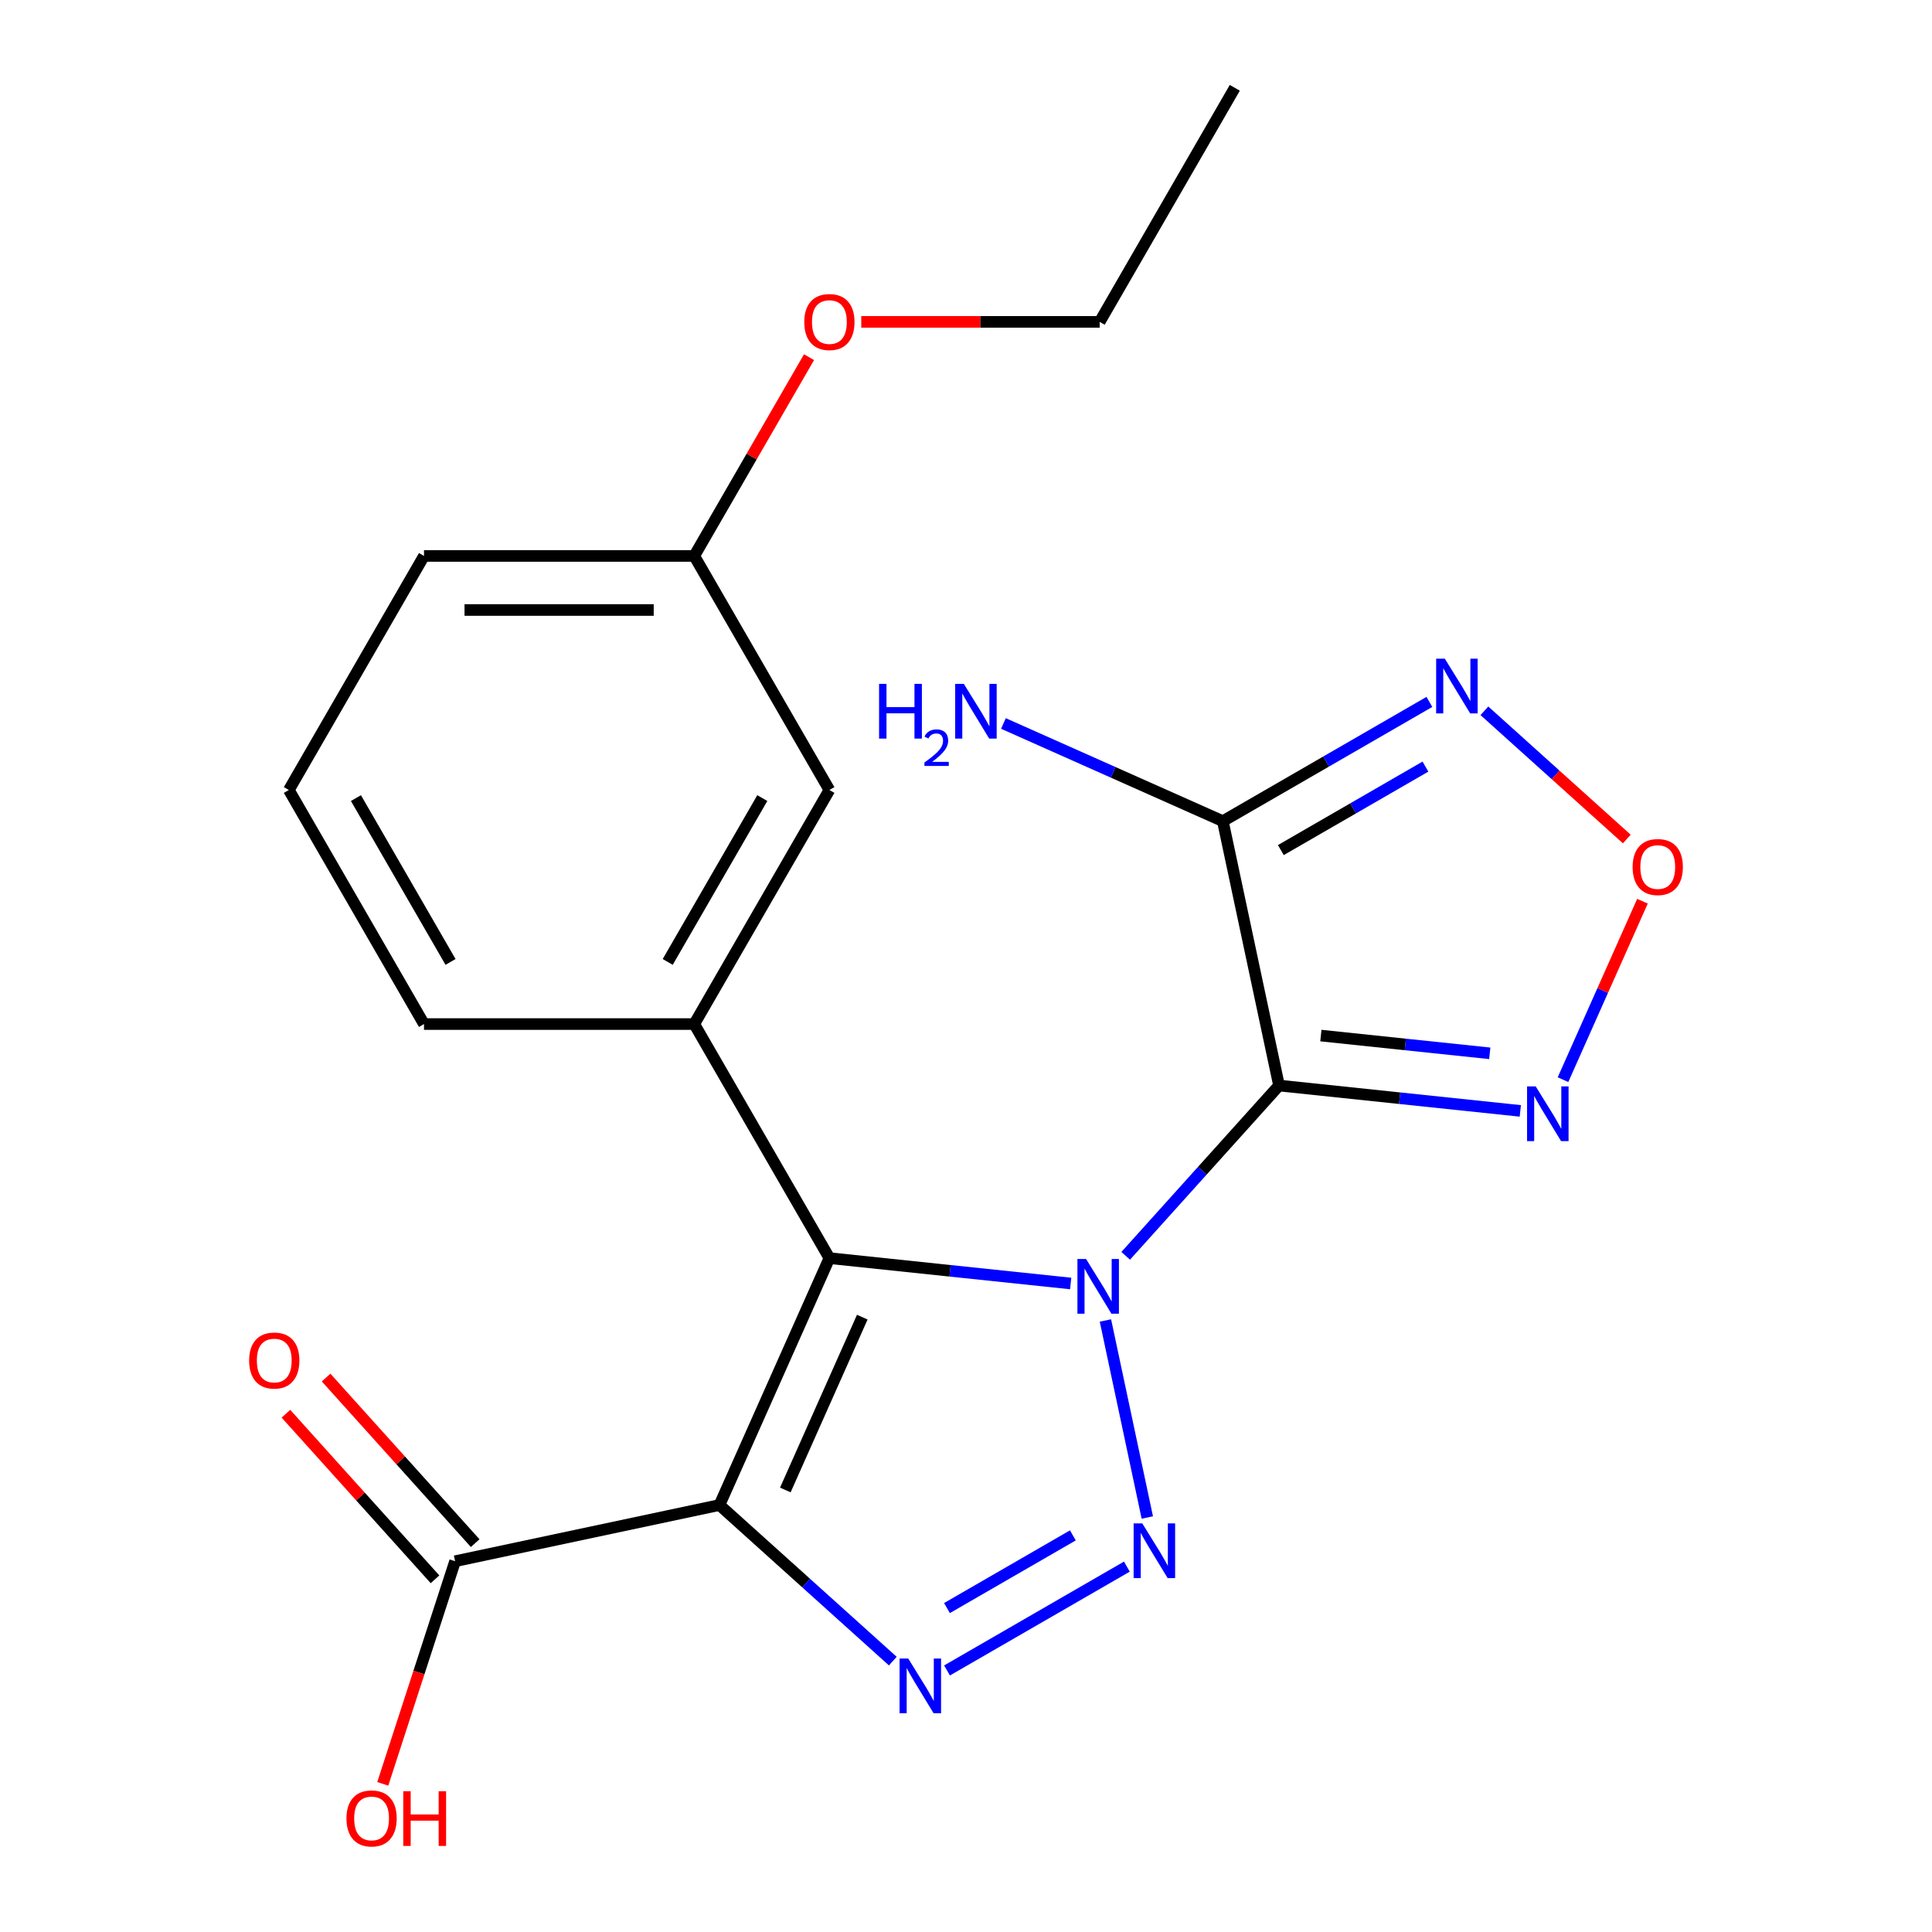 <?xml version='1.0' encoding='iso-8859-1'?>
<svg version='1.1' baseProfile='full'
              xmlns='http://www.w3.org/2000/svg'
                      xmlns:rdkit='http://www.rdkit.org/xml'
                      xmlns:xlink='http://www.w3.org/1999/xlink'
                  xml:space='preserve'
width='1000px' height='1000px' viewBox='0 0 1000 1000'>
<!-- END OF HEADER -->
<rect style='opacity:1.0;fill:#FFFFFF;stroke:none' width='1000' height='1000' x='0' y='0'> </rect>
<path class='bond-0' d='M 582.655,650.013 L 622.339,605.94' style='fill:none;fill-rule:evenodd;stroke:#0000FF;stroke-width:6px;stroke-linecap:butt;stroke-linejoin:miter;stroke-opacity:1' />
<path class='bond-0' d='M 622.339,605.94 L 662.023,561.866' style='fill:none;fill-rule:evenodd;stroke:#000000;stroke-width:6px;stroke-linecap:butt;stroke-linejoin:miter;stroke-opacity:1' />
<path class='bond-1' d='M 554.18,664.329 L 491.736,657.766' style='fill:none;fill-rule:evenodd;stroke:#0000FF;stroke-width:6px;stroke-linecap:butt;stroke-linejoin:miter;stroke-opacity:1' />
<path class='bond-1' d='M 491.736,657.766 L 429.292,651.203' style='fill:none;fill-rule:evenodd;stroke:#000000;stroke-width:6px;stroke-linecap:butt;stroke-linejoin:miter;stroke-opacity:1' />
<path class='bond-2' d='M 572.17,683.483 L 593.845,785.454' style='fill:none;fill-rule:evenodd;stroke:#0000FF;stroke-width:6px;stroke-linecap:butt;stroke-linejoin:miter;stroke-opacity:1' />
<path class='bond-5' d='M 662.023,561.866 L 632.938,425.031' style='fill:none;fill-rule:evenodd;stroke:#000000;stroke-width:6px;stroke-linecap:butt;stroke-linejoin:miter;stroke-opacity:1' />
<path class='bond-6' d='M 662.023,561.866 L 724.467,568.429' style='fill:none;fill-rule:evenodd;stroke:#000000;stroke-width:6px;stroke-linecap:butt;stroke-linejoin:miter;stroke-opacity:1' />
<path class='bond-6' d='M 724.467,568.429 L 786.911,574.992' style='fill:none;fill-rule:evenodd;stroke:#0000FF;stroke-width:6px;stroke-linecap:butt;stroke-linejoin:miter;stroke-opacity:1' />
<path class='bond-6' d='M 683.681,536.01 L 727.392,540.604' style='fill:none;fill-rule:evenodd;stroke:#000000;stroke-width:6px;stroke-linecap:butt;stroke-linejoin:miter;stroke-opacity:1' />
<path class='bond-6' d='M 727.392,540.604 L 771.102,545.198' style='fill:none;fill-rule:evenodd;stroke:#0000FF;stroke-width:6px;stroke-linecap:butt;stroke-linejoin:miter;stroke-opacity:1' />
<path class='bond-3' d='M 429.292,651.203 L 372.393,779' style='fill:none;fill-rule:evenodd;stroke:#000000;stroke-width:6px;stroke-linecap:butt;stroke-linejoin:miter;stroke-opacity:1' />
<path class='bond-3' d='M 446.317,681.752 L 406.487,771.21' style='fill:none;fill-rule:evenodd;stroke:#000000;stroke-width:6px;stroke-linecap:butt;stroke-linejoin:miter;stroke-opacity:1' />
<path class='bond-9' d='M 429.292,651.203 L 359.346,530.053' style='fill:none;fill-rule:evenodd;stroke:#000000;stroke-width:6px;stroke-linecap:butt;stroke-linejoin:miter;stroke-opacity:1' />
<path class='bond-4' d='M 583.265,810.88 L 490.179,864.623' style='fill:none;fill-rule:evenodd;stroke:#0000FF;stroke-width:6px;stroke-linecap:butt;stroke-linejoin:miter;stroke-opacity:1' />
<path class='bond-4' d='M 555.313,794.712 L 490.153,832.332' style='fill:none;fill-rule:evenodd;stroke:#0000FF;stroke-width:6px;stroke-linecap:butt;stroke-linejoin:miter;stroke-opacity:1' />
<path class='bond-10' d='M 372.393,779 L 235.558,808.085' style='fill:none;fill-rule:evenodd;stroke:#000000;stroke-width:6px;stroke-linecap:butt;stroke-linejoin:miter;stroke-opacity:1' />
<path class='bond-22' d='M 372.393,779 L 417.254,819.393' style='fill:none;fill-rule:evenodd;stroke:#000000;stroke-width:6px;stroke-linecap:butt;stroke-linejoin:miter;stroke-opacity:1' />
<path class='bond-22' d='M 417.254,819.393 L 462.115,859.787' style='fill:none;fill-rule:evenodd;stroke:#0000FF;stroke-width:6px;stroke-linecap:butt;stroke-linejoin:miter;stroke-opacity:1' />
<path class='bond-7' d='M 632.938,425.031 L 686.394,394.168' style='fill:none;fill-rule:evenodd;stroke:#000000;stroke-width:6px;stroke-linecap:butt;stroke-linejoin:miter;stroke-opacity:1' />
<path class='bond-7' d='M 686.394,394.168 L 739.85,363.305' style='fill:none;fill-rule:evenodd;stroke:#0000FF;stroke-width:6px;stroke-linecap:butt;stroke-linejoin:miter;stroke-opacity:1' />
<path class='bond-7' d='M 662.964,440.002 L 700.383,418.398' style='fill:none;fill-rule:evenodd;stroke:#000000;stroke-width:6px;stroke-linecap:butt;stroke-linejoin:miter;stroke-opacity:1' />
<path class='bond-7' d='M 700.383,418.398 L 737.803,396.794' style='fill:none;fill-rule:evenodd;stroke:#0000FF;stroke-width:6px;stroke-linecap:butt;stroke-linejoin:miter;stroke-opacity:1' />
<path class='bond-13' d='M 632.938,425.031 L 576.158,399.751' style='fill:none;fill-rule:evenodd;stroke:#000000;stroke-width:6px;stroke-linecap:butt;stroke-linejoin:miter;stroke-opacity:1' />
<path class='bond-13' d='M 576.158,399.751 L 519.378,374.471' style='fill:none;fill-rule:evenodd;stroke:#0000FF;stroke-width:6px;stroke-linecap:butt;stroke-linejoin:miter;stroke-opacity:1' />
<path class='bond-8' d='M 809.01,558.831 L 829.572,512.648' style='fill:none;fill-rule:evenodd;stroke:#0000FF;stroke-width:6px;stroke-linecap:butt;stroke-linejoin:miter;stroke-opacity:1' />
<path class='bond-8' d='M 829.572,512.648 L 850.134,466.465' style='fill:none;fill-rule:evenodd;stroke:#FF0000;stroke-width:6px;stroke-linecap:butt;stroke-linejoin:miter;stroke-opacity:1' />
<path class='bond-23' d='M 768.325,367.905 L 805.177,401.086' style='fill:none;fill-rule:evenodd;stroke:#0000FF;stroke-width:6px;stroke-linecap:butt;stroke-linejoin:miter;stroke-opacity:1' />
<path class='bond-23' d='M 805.177,401.086 L 842.029,434.268' style='fill:none;fill-rule:evenodd;stroke:#FF0000;stroke-width:6px;stroke-linecap:butt;stroke-linejoin:miter;stroke-opacity:1' />
<path class='bond-11' d='M 359.346,530.053 L 429.292,408.904' style='fill:none;fill-rule:evenodd;stroke:#000000;stroke-width:6px;stroke-linecap:butt;stroke-linejoin:miter;stroke-opacity:1' />
<path class='bond-11' d='M 345.608,497.892 L 394.57,413.087' style='fill:none;fill-rule:evenodd;stroke:#000000;stroke-width:6px;stroke-linecap:butt;stroke-linejoin:miter;stroke-opacity:1' />
<path class='bond-16' d='M 359.346,530.053 L 219.455,530.053' style='fill:none;fill-rule:evenodd;stroke:#000000;stroke-width:6px;stroke-linecap:butt;stroke-linejoin:miter;stroke-opacity:1' />
<path class='bond-12' d='M 245.954,798.725 L 207.371,755.874' style='fill:none;fill-rule:evenodd;stroke:#000000;stroke-width:6px;stroke-linecap:butt;stroke-linejoin:miter;stroke-opacity:1' />
<path class='bond-12' d='M 207.371,755.874 L 168.788,713.022' style='fill:none;fill-rule:evenodd;stroke:#FF0000;stroke-width:6px;stroke-linecap:butt;stroke-linejoin:miter;stroke-opacity:1' />
<path class='bond-12' d='M 225.162,817.446 L 186.579,774.595' style='fill:none;fill-rule:evenodd;stroke:#000000;stroke-width:6px;stroke-linecap:butt;stroke-linejoin:miter;stroke-opacity:1' />
<path class='bond-12' d='M 186.579,774.595 L 147.996,731.743' style='fill:none;fill-rule:evenodd;stroke:#FF0000;stroke-width:6px;stroke-linecap:butt;stroke-linejoin:miter;stroke-opacity:1' />
<path class='bond-14' d='M 235.558,808.085 L 216.839,865.699' style='fill:none;fill-rule:evenodd;stroke:#000000;stroke-width:6px;stroke-linecap:butt;stroke-linejoin:miter;stroke-opacity:1' />
<path class='bond-14' d='M 216.839,865.699 L 198.119,923.313' style='fill:none;fill-rule:evenodd;stroke:#FF0000;stroke-width:6px;stroke-linecap:butt;stroke-linejoin:miter;stroke-opacity:1' />
<path class='bond-15' d='M 429.292,408.904 L 359.346,287.754' style='fill:none;fill-rule:evenodd;stroke:#000000;stroke-width:6px;stroke-linecap:butt;stroke-linejoin:miter;stroke-opacity:1' />
<path class='bond-17' d='M 359.346,287.754 L 389.049,236.308' style='fill:none;fill-rule:evenodd;stroke:#000000;stroke-width:6px;stroke-linecap:butt;stroke-linejoin:miter;stroke-opacity:1' />
<path class='bond-17' d='M 389.049,236.308 L 418.751,184.862' style='fill:none;fill-rule:evenodd;stroke:#FF0000;stroke-width:6px;stroke-linecap:butt;stroke-linejoin:miter;stroke-opacity:1' />
<path class='bond-24' d='M 359.346,287.754 L 219.455,287.754' style='fill:none;fill-rule:evenodd;stroke:#000000;stroke-width:6px;stroke-linecap:butt;stroke-linejoin:miter;stroke-opacity:1' />
<path class='bond-24' d='M 338.363,315.732 L 240.438,315.732' style='fill:none;fill-rule:evenodd;stroke:#000000;stroke-width:6px;stroke-linecap:butt;stroke-linejoin:miter;stroke-opacity:1' />
<path class='bond-18' d='M 219.455,530.053 L 149.509,408.904' style='fill:none;fill-rule:evenodd;stroke:#000000;stroke-width:6px;stroke-linecap:butt;stroke-linejoin:miter;stroke-opacity:1' />
<path class='bond-18' d='M 233.193,497.892 L 184.231,413.087' style='fill:none;fill-rule:evenodd;stroke:#000000;stroke-width:6px;stroke-linecap:butt;stroke-linejoin:miter;stroke-opacity:1' />
<path class='bond-20' d='M 445.789,166.604 L 507.487,166.604' style='fill:none;fill-rule:evenodd;stroke:#FF0000;stroke-width:6px;stroke-linecap:butt;stroke-linejoin:miter;stroke-opacity:1' />
<path class='bond-20' d='M 507.487,166.604 L 569.184,166.604' style='fill:none;fill-rule:evenodd;stroke:#000000;stroke-width:6px;stroke-linecap:butt;stroke-linejoin:miter;stroke-opacity:1' />
<path class='bond-19' d='M 149.509,408.904 L 219.455,287.754' style='fill:none;fill-rule:evenodd;stroke:#000000;stroke-width:6px;stroke-linecap:butt;stroke-linejoin:miter;stroke-opacity:1' />
<path class='bond-21' d='M 569.184,166.604 L 639.129,45.455' style='fill:none;fill-rule:evenodd;stroke:#000000;stroke-width:6px;stroke-linecap:butt;stroke-linejoin:miter;stroke-opacity:1' />
<path  class='atom-0' d='M 562.157 651.666
L 571.437 666.666
Q 572.357 668.146, 573.837 670.826
Q 575.317 673.506, 575.397 673.666
L 575.397 651.666
L 579.157 651.666
L 579.157 679.986
L 575.277 679.986
L 565.317 663.586
Q 564.157 661.666, 562.917 659.466
Q 561.717 657.266, 561.357 656.586
L 561.357 679.986
L 557.677 679.986
L 557.677 651.666
L 562.157 651.666
' fill='#0000FF'/>
<path  class='atom-3' d='M 591.242 788.5
L 600.522 803.5
Q 601.442 804.98, 602.922 807.66
Q 604.402 810.34, 604.482 810.5
L 604.482 788.5
L 608.242 788.5
L 608.242 816.82
L 604.362 816.82
L 594.402 800.42
Q 593.242 798.5, 592.002 796.3
Q 590.802 794.1, 590.442 793.42
L 590.442 816.82
L 586.762 816.82
L 586.762 788.5
L 591.242 788.5
' fill='#0000FF'/>
<path  class='atom-5' d='M 470.093 858.446
L 479.373 873.446
Q 480.293 874.926, 481.773 877.606
Q 483.253 880.286, 483.333 880.446
L 483.333 858.446
L 487.093 858.446
L 487.093 886.766
L 483.213 886.766
L 473.253 870.366
Q 472.093 868.446, 470.853 866.246
Q 469.653 864.046, 469.293 863.366
L 469.293 886.766
L 465.613 886.766
L 465.613 858.446
L 470.093 858.446
' fill='#0000FF'/>
<path  class='atom-7' d='M 794.888 562.329
L 804.168 577.329
Q 805.088 578.809, 806.568 581.489
Q 808.048 584.169, 808.128 584.329
L 808.128 562.329
L 811.888 562.329
L 811.888 590.649
L 808.008 590.649
L 798.048 574.249
Q 796.888 572.329, 795.648 570.129
Q 794.448 567.929, 794.088 567.249
L 794.088 590.649
L 790.408 590.649
L 790.408 562.329
L 794.888 562.329
' fill='#0000FF'/>
<path  class='atom-8' d='M 747.828 340.925
L 757.108 355.925
Q 758.028 357.405, 759.508 360.085
Q 760.988 362.765, 761.068 362.925
L 761.068 340.925
L 764.828 340.925
L 764.828 369.245
L 760.948 369.245
L 750.988 352.845
Q 749.828 350.925, 748.588 348.725
Q 747.388 346.525, 747.028 345.845
L 747.028 369.245
L 743.348 369.245
L 743.348 340.925
L 747.828 340.925
' fill='#0000FF'/>
<path  class='atom-9' d='M 845.047 448.771
Q 845.047 441.971, 848.407 438.171
Q 851.767 434.371, 858.047 434.371
Q 864.327 434.371, 867.687 438.171
Q 871.047 441.971, 871.047 448.771
Q 871.047 455.651, 867.647 459.571
Q 864.247 463.451, 858.047 463.451
Q 851.807 463.451, 848.407 459.571
Q 845.047 455.691, 845.047 448.771
M 858.047 460.251
Q 862.367 460.251, 864.687 457.371
Q 867.047 454.451, 867.047 448.771
Q 867.047 443.211, 864.687 440.411
Q 862.367 437.571, 858.047 437.571
Q 853.727 437.571, 851.367 440.371
Q 849.047 443.171, 849.047 448.771
Q 849.047 454.491, 851.367 457.371
Q 853.727 460.251, 858.047 460.251
' fill='#FF0000'/>
<path  class='atom-13' d='M 128.953 704.206
Q 128.953 697.406, 132.313 693.606
Q 135.673 689.806, 141.953 689.806
Q 148.233 689.806, 151.593 693.606
Q 154.953 697.406, 154.953 704.206
Q 154.953 711.086, 151.553 715.006
Q 148.153 718.886, 141.953 718.886
Q 135.713 718.886, 132.313 715.006
Q 128.953 711.126, 128.953 704.206
M 141.953 715.686
Q 146.273 715.686, 148.593 712.806
Q 150.953 709.886, 150.953 704.206
Q 150.953 698.646, 148.593 695.846
Q 146.273 693.006, 141.953 693.006
Q 137.633 693.006, 135.273 695.806
Q 132.953 698.606, 132.953 704.206
Q 132.953 709.926, 135.273 712.806
Q 137.633 715.686, 141.953 715.686
' fill='#FF0000'/>
<path  class='atom-14' d='M 455.008 353.972
L 458.848 353.972
L 458.848 366.012
L 473.328 366.012
L 473.328 353.972
L 477.168 353.972
L 477.168 382.292
L 473.328 382.292
L 473.328 369.212
L 458.848 369.212
L 458.848 382.292
L 455.008 382.292
L 455.008 353.972
' fill='#0000FF'/>
<path  class='atom-14' d='M 478.541 381.299
Q 479.227 379.53, 480.864 378.553
Q 482.501 377.55, 484.771 377.55
Q 487.596 377.55, 489.18 379.081
Q 490.764 380.612, 490.764 383.331
Q 490.764 386.103, 488.705 388.691
Q 486.672 391.278, 482.448 394.34
L 491.081 394.34
L 491.081 396.452
L 478.488 396.452
L 478.488 394.683
Q 481.973 392.202, 484.032 390.354
Q 486.117 388.506, 487.121 386.843
Q 488.124 385.179, 488.124 383.463
Q 488.124 381.668, 487.226 380.665
Q 486.329 379.662, 484.771 379.662
Q 483.266 379.662, 482.263 380.269
Q 481.26 380.876, 480.547 382.223
L 478.541 381.299
' fill='#0000FF'/>
<path  class='atom-14' d='M 498.881 353.972
L 508.161 368.972
Q 509.081 370.452, 510.561 373.132
Q 512.041 375.812, 512.121 375.972
L 512.121 353.972
L 515.881 353.972
L 515.881 382.292
L 512.001 382.292
L 502.041 365.892
Q 500.881 363.972, 499.641 361.772
Q 498.441 359.572, 498.081 358.892
L 498.081 382.292
L 494.401 382.292
L 494.401 353.972
L 498.881 353.972
' fill='#0000FF'/>
<path  class='atom-15' d='M 179.33 941.21
Q 179.33 934.41, 182.69 930.61
Q 186.05 926.81, 192.33 926.81
Q 198.61 926.81, 201.97 930.61
Q 205.33 934.41, 205.33 941.21
Q 205.33 948.09, 201.93 952.01
Q 198.53 955.89, 192.33 955.89
Q 186.09 955.89, 182.69 952.01
Q 179.33 948.13, 179.33 941.21
M 192.33 952.69
Q 196.65 952.69, 198.97 949.81
Q 201.33 946.89, 201.33 941.21
Q 201.33 935.65, 198.97 932.85
Q 196.65 930.01, 192.33 930.01
Q 188.01 930.01, 185.65 932.81
Q 183.33 935.61, 183.33 941.21
Q 183.33 946.93, 185.65 949.81
Q 188.01 952.69, 192.33 952.69
' fill='#FF0000'/>
<path  class='atom-15' d='M 208.73 927.13
L 212.57 927.13
L 212.57 939.17
L 227.05 939.17
L 227.05 927.13
L 230.89 927.13
L 230.89 955.45
L 227.05 955.45
L 227.05 942.37
L 212.57 942.37
L 212.57 955.45
L 208.73 955.45
L 208.73 927.13
' fill='#FF0000'/>
<path  class='atom-18' d='M 416.292 166.684
Q 416.292 159.884, 419.652 156.084
Q 423.012 152.284, 429.292 152.284
Q 435.572 152.284, 438.932 156.084
Q 442.292 159.884, 442.292 166.684
Q 442.292 173.564, 438.892 177.484
Q 435.492 181.364, 429.292 181.364
Q 423.052 181.364, 419.652 177.484
Q 416.292 173.604, 416.292 166.684
M 429.292 178.164
Q 433.612 178.164, 435.932 175.284
Q 438.292 172.364, 438.292 166.684
Q 438.292 161.124, 435.932 158.324
Q 433.612 155.484, 429.292 155.484
Q 424.972 155.484, 422.612 158.284
Q 420.292 161.084, 420.292 166.684
Q 420.292 172.404, 422.612 175.284
Q 424.972 178.164, 429.292 178.164
' fill='#FF0000'/>
</svg>
